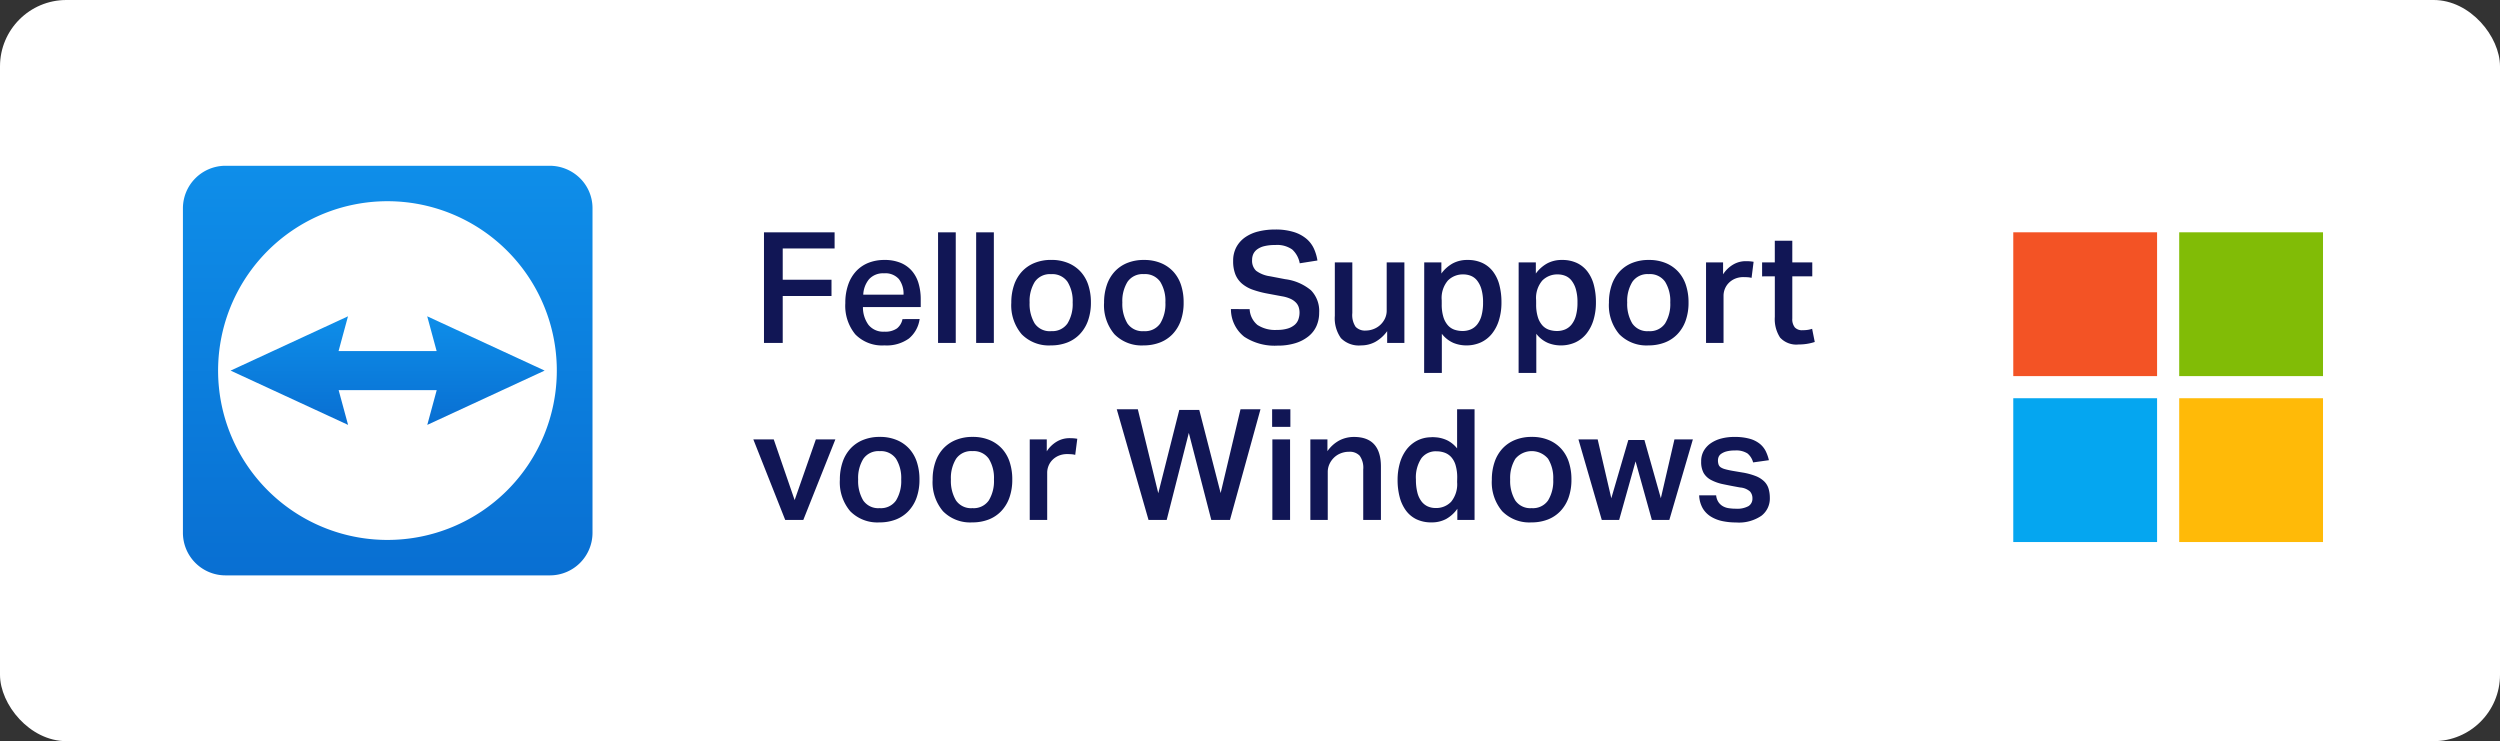 <svg xmlns="http://www.w3.org/2000/svg" xmlns:xlink="http://www.w3.org/1999/xlink" width="226" height="67" viewBox="0 0 226 67"><rect x="0" y="0" width="226" height="67" fill="#333333" stroke="none"/><defs><linearGradient id="linear-gradient" x1="0.5" y1="1.003" x2="0.5" gradientUnits="objectBoundingBox"><stop offset="0" stop-color="#096fd2"></stop><stop offset="1" stop-color="#0e8ee9"></stop></linearGradient><linearGradient id="linear-gradient-2" x1="0.374" y1="1.001" x2="0.374" y2="0.001" xlink:href="#linear-gradient"></linearGradient></defs><rect id="Rectangle_3130" data-name="Rectangle 3130" width="226" height="67" rx="6" fill="#fff"></rect><g id="TeamViewer_Logo_Icon_Only" transform="translate(16.536 14.986)"><path id="path87" d="M33.158,0H3.826A3.85,3.85,0,0,0,0,3.844v29.34a3.85,3.85,0,0,0,3.847,3.844H33.18a3.85,3.85,0,0,0,3.847-3.844V3.844A3.8,3.8,0,0,0,35.9,1.129,3.9,3.9,0,0,0,33.158,0ZM18.5,33.824a15.31,15.31,0,1,1,15.3-15.31,15.307,15.307,0,0,1-15.3,15.31Z" transform="translate(0)" fill="url(#linear-gradient)"></path><path id="path89" d="M147.548,381.207,136.935,376.3l.853,3.144h-8.866l.853-3.144-10.613,4.91,10.62,4.907-.853-3.144h8.866l-.853,3.144,10.606-4.907" transform="translate(-114.852 -362.693)" fill="url(#linear-gradient-2)"></path></g><path id="Path_2405" data-name="Path 2405" d="M7.448-10V-8.54H2.758v2.828h4.41v1.47H2.758V0H1.064V-10Zm7.686,7.84A2.772,2.772,0,0,1,14.168-.4a3.441,3.441,0,0,1-2.212.623,3.372,3.372,0,0,1-2.639-1,4.065,4.065,0,0,1-.9-2.821,4.956,4.956,0,0,1,.259-1.666A3.435,3.435,0,0,1,9.4-6.489a3.09,3.09,0,0,1,1.12-.756A3.849,3.849,0,0,1,11.956-7.5a3.741,3.741,0,0,1,1.456.259,2.724,2.724,0,0,1,1.022.728,3.014,3.014,0,0,1,.6,1.12,5.015,5.015,0,0,1,.2,1.449v.7H10.01a2.689,2.689,0,0,0,.5,1.61,1.708,1.708,0,0,0,1.442.616,1.829,1.829,0,0,0,1.134-.294,1.428,1.428,0,0,0,.5-.84Zm-1.456-2.2a2.182,2.182,0,0,0-.42-1.414,1.63,1.63,0,0,0-1.344-.518,1.7,1.7,0,0,0-1.344.525,2.348,2.348,0,0,0-.532,1.407ZM18.4-10V0H16.8V-10Zm3.444,0V0h-1.6V-10Zm5.18,8.932A1.656,1.656,0,0,0,28.5-1.757a3.345,3.345,0,0,0,.469-1.9A3.282,3.282,0,0,0,28.5-5.53a1.663,1.663,0,0,0-1.477-.686,1.656,1.656,0,0,0-1.477.693,3.289,3.289,0,0,0-.469,1.869,3.432,3.432,0,0,0,.455,1.89A1.644,1.644,0,0,0,27.02-1.064ZM27.006.224A3.436,3.436,0,0,1,24.36-.784a4.036,4.036,0,0,1-.938-2.856,4.85,4.85,0,0,1,.245-1.582,3.418,3.418,0,0,1,.707-1.218,3.166,3.166,0,0,1,1.134-.784,3.936,3.936,0,0,1,1.526-.28,3.89,3.89,0,0,1,1.54.287,3.172,3.172,0,0,1,1.127.791,3.319,3.319,0,0,1,.686,1.211,4.957,4.957,0,0,1,.231,1.547A4.822,4.822,0,0,1,30.352-2,3.418,3.418,0,0,1,29.6-.777a3.134,3.134,0,0,1-1.141.749A4.041,4.041,0,0,1,27.006.224Zm8.4-1.288a1.656,1.656,0,0,0,1.477-.693,3.345,3.345,0,0,0,.469-1.9,3.282,3.282,0,0,0-.469-1.876,1.663,1.663,0,0,0-1.477-.686,1.656,1.656,0,0,0-1.477.693,3.288,3.288,0,0,0-.469,1.869,3.432,3.432,0,0,0,.455,1.89A1.644,1.644,0,0,0,35.406-1.064ZM35.392.224A3.436,3.436,0,0,1,32.746-.784a4.036,4.036,0,0,1-.938-2.856,4.85,4.85,0,0,1,.245-1.582A3.418,3.418,0,0,1,32.76-6.44a3.166,3.166,0,0,1,1.134-.784A3.936,3.936,0,0,1,35.42-7.5a3.89,3.89,0,0,1,1.54.287,3.172,3.172,0,0,1,1.127.791,3.319,3.319,0,0,1,.686,1.211A4.957,4.957,0,0,1,39-3.668,4.822,4.822,0,0,1,38.738-2a3.418,3.418,0,0,1-.749,1.218,3.134,3.134,0,0,1-1.141.749A4.041,4.041,0,0,1,35.392.224Zm9.576-3.276a1.97,1.97,0,0,0,.707,1.428,2.923,2.923,0,0,0,1.771.448,3.192,3.192,0,0,0,.966-.126,1.749,1.749,0,0,0,.63-.336,1.151,1.151,0,0,0,.336-.5,1.872,1.872,0,0,0,.1-.609,1.609,1.609,0,0,0-.07-.469,1.089,1.089,0,0,0-.252-.427,1.6,1.6,0,0,0-.49-.343,3.085,3.085,0,0,0-.784-.231l-1.274-.238a8.751,8.751,0,0,1-1.344-.35,3.091,3.091,0,0,1-.987-.553,2.175,2.175,0,0,1-.6-.84,3.206,3.206,0,0,1-.2-1.211,2.586,2.586,0,0,1,.287-1.246,2.577,2.577,0,0,1,.791-.889,3.555,3.555,0,0,1,1.2-.532,6.136,6.136,0,0,1,1.505-.175,5.45,5.45,0,0,1,1.736.238,3.278,3.278,0,0,1,1.134.623,2.582,2.582,0,0,1,.658.889,4.114,4.114,0,0,1,.308,1.05l-1.6.252a2.232,2.232,0,0,0-.679-1.246,2.363,2.363,0,0,0-1.533-.406,4.012,4.012,0,0,0-1,.105,1.793,1.793,0,0,0-.644.294,1.1,1.1,0,0,0-.35.434,1.284,1.284,0,0,0-.1.511,1.254,1.254,0,0,0,.357.98,2.723,2.723,0,0,0,1.253.5l1.386.266a4.526,4.526,0,0,1,2.324,1,2.681,2.681,0,0,1,.742,2.037,2.936,2.936,0,0,1-.231,1.169,2.5,2.5,0,0,1-.707.938,3.521,3.521,0,0,1-1.183.63,5.3,5.3,0,0,1-1.645.231,4.98,4.98,0,0,1-3.01-.805,3.178,3.178,0,0,1-1.2-2.5ZM54.25-7.28V-2.7a1.91,1.91,0,0,0,.3,1.246,1.169,1.169,0,0,0,.917.336,1.959,1.959,0,0,0,.679-.126,1.872,1.872,0,0,0,.609-.364,1.9,1.9,0,0,0,.434-.574,1.667,1.667,0,0,0,.168-.756V-7.28h1.6V0H57.4V-1.064a3.32,3.32,0,0,1-1.092.98,2.676,2.676,0,0,1-1.26.308,2.265,2.265,0,0,1-1.827-.658,3.085,3.085,0,0,1-.553-2.016V-7.28Zm6.5,0H62.3v1.008a3.172,3.172,0,0,1,1.029-.917A2.761,2.761,0,0,1,64.666-7.5a3.1,3.1,0,0,1,1.344.273,2.589,2.589,0,0,1,.959.777,3.429,3.429,0,0,1,.574,1.211,6.1,6.1,0,0,1,.189,1.575,5.388,5.388,0,0,1-.224,1.6,3.667,3.667,0,0,1-.637,1.232,2.774,2.774,0,0,1-1,.784,3.122,3.122,0,0,1-1.33.273A3.065,3.065,0,0,1,63.392,0a2.653,2.653,0,0,1-1.05-.826V2.716h-1.6Zm1.582,3.766a3.85,3.85,0,0,0,.154,1.183,2.011,2.011,0,0,0,.413.749,1.406,1.406,0,0,0,.6.392,2.308,2.308,0,0,0,.721.112,1.874,1.874,0,0,0,.728-.14,1.5,1.5,0,0,0,.588-.448,2.2,2.2,0,0,0,.392-.8,4.381,4.381,0,0,0,.14-1.19,4.168,4.168,0,0,0-.147-1.2,2.283,2.283,0,0,0-.392-.784,1.376,1.376,0,0,0-.567-.427,1.828,1.828,0,0,0-.672-.126,1.893,1.893,0,0,0-1.407.56,2.43,2.43,0,0,0-.553,1.764ZM69.286-7.28H70.84v1.008a3.172,3.172,0,0,1,1.029-.917A2.761,2.761,0,0,1,73.206-7.5a3.1,3.1,0,0,1,1.344.273,2.589,2.589,0,0,1,.959.777,3.429,3.429,0,0,1,.574,1.211,6.1,6.1,0,0,1,.189,1.575,5.388,5.388,0,0,1-.224,1.6,3.667,3.667,0,0,1-.637,1.232,2.774,2.774,0,0,1-1,.784,3.122,3.122,0,0,1-1.33.273A3.065,3.065,0,0,1,71.932,0a2.653,2.653,0,0,1-1.05-.826V2.716h-1.6Zm1.582,3.766a3.85,3.85,0,0,0,.154,1.183,2.011,2.011,0,0,0,.413.749,1.406,1.406,0,0,0,.6.392,2.308,2.308,0,0,0,.721.112,1.874,1.874,0,0,0,.728-.14,1.5,1.5,0,0,0,.588-.448,2.2,2.2,0,0,0,.392-.8,4.381,4.381,0,0,0,.14-1.19,4.168,4.168,0,0,0-.147-1.2,2.283,2.283,0,0,0-.392-.784,1.376,1.376,0,0,0-.567-.427,1.828,1.828,0,0,0-.672-.126,1.893,1.893,0,0,0-1.407.56,2.43,2.43,0,0,0-.553,1.764Zm10.178,2.45a1.656,1.656,0,0,0,1.477-.693,3.345,3.345,0,0,0,.469-1.9,3.282,3.282,0,0,0-.469-1.876,1.663,1.663,0,0,0-1.477-.686,1.656,1.656,0,0,0-1.477.693A3.288,3.288,0,0,0,79.1-3.654a3.432,3.432,0,0,0,.455,1.89A1.644,1.644,0,0,0,81.046-1.064ZM81.032.224A3.436,3.436,0,0,1,78.386-.784a4.036,4.036,0,0,1-.938-2.856,4.85,4.85,0,0,1,.245-1.582A3.418,3.418,0,0,1,78.4-6.44a3.166,3.166,0,0,1,1.134-.784A3.936,3.936,0,0,1,81.06-7.5a3.89,3.89,0,0,1,1.54.287,3.172,3.172,0,0,1,1.127.791,3.319,3.319,0,0,1,.686,1.211,4.957,4.957,0,0,1,.231,1.547A4.822,4.822,0,0,1,84.378-2a3.418,3.418,0,0,1-.749,1.218,3.134,3.134,0,0,1-1.141.749A4.041,4.041,0,0,1,81.032.224Zm6.734-7.5V-6.2a2.728,2.728,0,0,1,.91-.882,2.227,2.227,0,0,1,1.134-.308q.238,0,.4.014t.315.042L90.342-5.88a1.8,1.8,0,0,0-.336-.056q-.182-.014-.378-.014a1.942,1.942,0,0,0-.784.147,1.765,1.765,0,0,0-.567.385,1.626,1.626,0,0,0-.35.539,1.644,1.644,0,0,0-.119.609V0H86.226V-7.28Zm3.528,1.26V-7.28h1.148V-9.24h1.582v1.96H95.83v1.26H94.024v3.808a1.18,1.18,0,0,0,.231.812.875.875,0,0,0,.679.252,3.556,3.556,0,0,0,.455-.028,2.263,2.263,0,0,0,.427-.1l.238,1.19A4.578,4.578,0,0,1,94.6.14a1.993,1.993,0,0,1-1.68-.623,3.055,3.055,0,0,1-.476-1.869V-6.02ZM1.946,8.72l1.89,5.488L5.754,8.72H7.518L4.62,16H2.982L.1,8.72Zm9.576,6.216A1.656,1.656,0,0,0,13,14.243a3.345,3.345,0,0,0,.469-1.9A3.282,3.282,0,0,0,13,10.47a1.663,1.663,0,0,0-1.477-.686,1.656,1.656,0,0,0-1.477.693,3.288,3.288,0,0,0-.469,1.869,3.432,3.432,0,0,0,.455,1.89A1.644,1.644,0,0,0,11.522,14.936Zm-.014,1.288a3.436,3.436,0,0,1-2.646-1.008,4.036,4.036,0,0,1-.938-2.856,4.85,4.85,0,0,1,.245-1.582A3.418,3.418,0,0,1,8.876,9.56a3.166,3.166,0,0,1,1.134-.784,3.936,3.936,0,0,1,1.526-.28,3.89,3.89,0,0,1,1.54.287,3.172,3.172,0,0,1,1.127.791,3.319,3.319,0,0,1,.686,1.211,4.957,4.957,0,0,1,.231,1.547,4.822,4.822,0,0,1-.266,1.673,3.418,3.418,0,0,1-.749,1.218,3.134,3.134,0,0,1-1.141.749A4.041,4.041,0,0,1,11.508,16.224Zm8.4-1.288a1.656,1.656,0,0,0,1.477-.693,3.345,3.345,0,0,0,.469-1.9,3.282,3.282,0,0,0-.469-1.876,1.663,1.663,0,0,0-1.477-.686,1.656,1.656,0,0,0-1.477.693,3.289,3.289,0,0,0-.469,1.869,3.432,3.432,0,0,0,.455,1.89A1.644,1.644,0,0,0,19.908,14.936Zm-.014,1.288a3.436,3.436,0,0,1-2.646-1.008,4.036,4.036,0,0,1-.938-2.856,4.85,4.85,0,0,1,.245-1.582,3.418,3.418,0,0,1,.707-1.218A3.166,3.166,0,0,1,18.4,8.776a3.936,3.936,0,0,1,1.526-.28,3.89,3.89,0,0,1,1.54.287,3.172,3.172,0,0,1,1.127.791,3.319,3.319,0,0,1,.686,1.211,4.957,4.957,0,0,1,.231,1.547,4.822,4.822,0,0,1-.266,1.673,3.418,3.418,0,0,1-.749,1.218,3.134,3.134,0,0,1-1.141.749A4.041,4.041,0,0,1,19.894,16.224Zm6.734-7.5V9.8a2.728,2.728,0,0,1,.91-.882,2.227,2.227,0,0,1,1.134-.308q.238,0,.4.014t.315.042L29.2,10.12a1.8,1.8,0,0,0-.336-.056q-.182-.014-.378-.014a1.942,1.942,0,0,0-.784.147,1.765,1.765,0,0,0-.567.385,1.626,1.626,0,0,0-.35.539,1.644,1.644,0,0,0-.119.609V16H25.088V8.72ZM34.86,6l1.848,7.588,1.9-7.532h1.806l1.932,7.518L44.142,6h1.806L43.19,16H41.5l-2.03-7.868-2,7.868H35.826L32.956,6ZM48.65,6V7.586H47V6ZM48.622,8.72V16h-1.6V8.72ZM52,8.72V9.784a3.125,3.125,0,0,1,1.1-.98A2.86,2.86,0,0,1,54.4,8.5q2.436,0,2.436,2.688V16h-1.6V11.436a1.854,1.854,0,0,0-.322-1.239,1.217,1.217,0,0,0-.952-.357,2.021,2.021,0,0,0-.777.147,1.841,1.841,0,0,0-.609.4,1.925,1.925,0,0,0-.4.581,1.68,1.68,0,0,0-.147.693V16H50.456V8.72Zm11.732,3.486a3.907,3.907,0,0,0-.147-1.155,1.875,1.875,0,0,0-.406-.742,1.5,1.5,0,0,0-.6-.392,2.184,2.184,0,0,0-.721-.119,1.62,1.62,0,0,0-1.365.63A3.137,3.137,0,0,0,60,12.346a4.6,4.6,0,0,0,.133,1.19,2.189,2.189,0,0,0,.378.8,1.475,1.475,0,0,0,.567.448,1.736,1.736,0,0,0,.7.14,1.853,1.853,0,0,0,1.407-.567,2.5,2.5,0,0,0,.539-1.771Zm.014,2.786a3.093,3.093,0,0,1-1.015.924,2.729,2.729,0,0,1-1.323.308,3.067,3.067,0,0,1-1.358-.28,2.566,2.566,0,0,1-.952-.791,3.579,3.579,0,0,1-.567-1.218,6.038,6.038,0,0,1-.189-1.561,5.458,5.458,0,0,1,.2-1.491,3.693,3.693,0,0,1,.574-1.2,2.9,2.9,0,0,1,.931-.819,2.817,2.817,0,0,1,1.281-.336,1.871,1.871,0,0,1,.28-.007q.14.007.294.021a2.963,2.963,0,0,1,.945.273,2.655,2.655,0,0,1,.875.721V6H65.3V16H63.742Zm6.72-.056a1.656,1.656,0,0,0,1.477-.693,3.345,3.345,0,0,0,.469-1.9,3.282,3.282,0,0,0-.469-1.876,1.927,1.927,0,0,0-2.954.007,3.288,3.288,0,0,0-.469,1.869,3.432,3.432,0,0,0,.455,1.89A1.644,1.644,0,0,0,70.462,14.936Zm-.014,1.288A3.436,3.436,0,0,1,67.8,15.216a4.036,4.036,0,0,1-.938-2.856,4.85,4.85,0,0,1,.245-1.582,3.418,3.418,0,0,1,.707-1.218,3.166,3.166,0,0,1,1.134-.784,3.936,3.936,0,0,1,1.526-.28,3.89,3.89,0,0,1,1.54.287,3.172,3.172,0,0,1,1.127.791,3.319,3.319,0,0,1,.686,1.211,4.957,4.957,0,0,1,.231,1.547,4.822,4.822,0,0,1-.266,1.673,3.418,3.418,0,0,1-.749,1.218,3.134,3.134,0,0,1-1.141.749A4.041,4.041,0,0,1,70.448,16.224Zm5.978-7.5,1.232,5.32L79.2,8.776h1.456l1.484,5.264L83.37,8.72h1.666L82.908,16H81.326l-1.47-5.292L78.372,16H76.8L74.69,8.72Zm10.71,5.054a1.338,1.338,0,0,0,.2.6,1.216,1.216,0,0,0,.385.371,1.477,1.477,0,0,0,.539.189,4.191,4.191,0,0,0,.658.049,2.105,2.105,0,0,0,1.148-.238.792.792,0,0,0,.35-.7.911.911,0,0,0-.217-.616,1.512,1.512,0,0,0-.889-.364q-.868-.154-1.526-.294a4.078,4.078,0,0,1-1.106-.385,1.691,1.691,0,0,1-.672-.63,2.073,2.073,0,0,1-.224-1.043A1.892,1.892,0,0,1,86,9.791a2.074,2.074,0,0,1,.623-.7,2.987,2.987,0,0,1,.952-.441A4.5,4.5,0,0,1,88.788,8.5a4.95,4.95,0,0,1,1.4.168,2.527,2.527,0,0,1,.91.462,2.02,2.02,0,0,1,.532.672,3.85,3.85,0,0,1,.28.8l-1.428.2a1.577,1.577,0,0,0-.511-.812,1.891,1.891,0,0,0-1.141-.266,2.818,2.818,0,0,0-.756.084,1.517,1.517,0,0,0-.469.21.662.662,0,0,0-.238.28.808.808,0,0,0-.063.308,1.163,1.163,0,0,0,.056.392.507.507,0,0,0,.2.252,1.4,1.4,0,0,0,.4.168q.252.07.63.14l.91.154a5.982,5.982,0,0,1,1.211.322,2.293,2.293,0,0,1,.77.483,1.552,1.552,0,0,1,.4.665,2.951,2.951,0,0,1,.112.84,1.958,1.958,0,0,1-.756,1.6,3.617,3.617,0,0,1-2.3.609,6.022,6.022,0,0,1-1.211-.119,3.255,3.255,0,0,1-1.043-.4,2.212,2.212,0,0,1-.749-.749,2.525,2.525,0,0,1-.329-1.183Z" transform="translate(68 31)" fill="#111655"></path><g id="Group_8690" data-name="Group 8690" transform="translate(182 21)"><rect id="Rectangle_3132" data-name="Rectangle 3132" width="13" height="13" fill="#f35325"></rect><rect id="Rectangle_3133" data-name="Rectangle 3133" width="13" height="13" transform="translate(15)" fill="#81bc06"></rect><rect id="Rectangle_3134" data-name="Rectangle 3134" width="13" height="13" transform="translate(0 15)" fill="#05a6f0"></rect><rect id="Rectangle_3135" data-name="Rectangle 3135" width="13" height="13" transform="translate(15 15)" fill="#ffba08"></rect></g></svg>